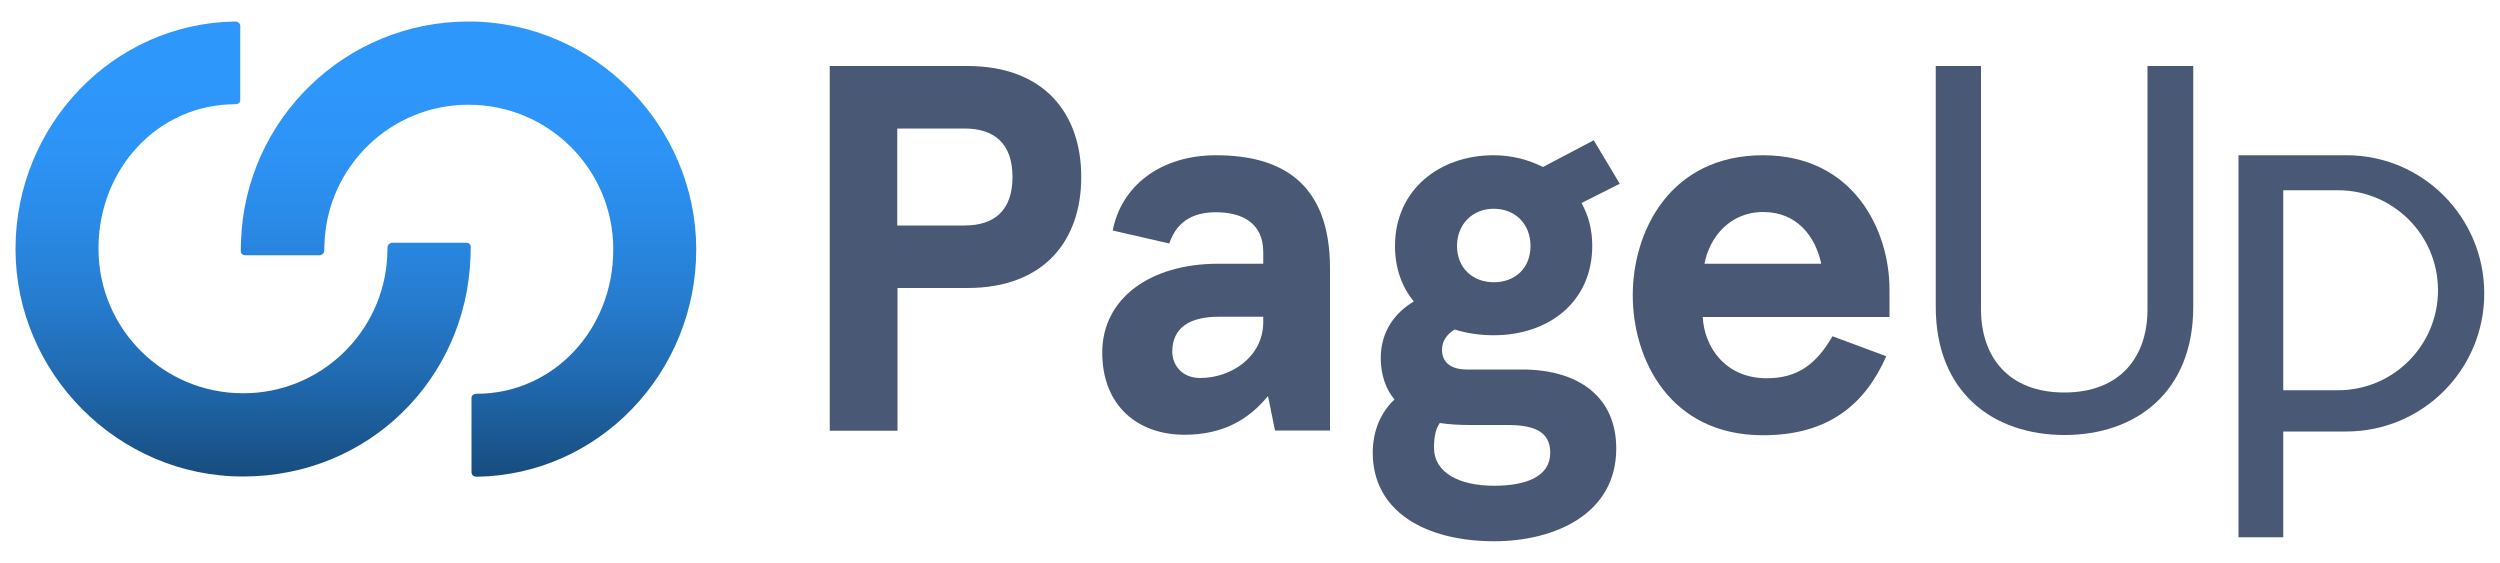 <?xml version="1.0" encoding="utf-8"?>
<!-- Generator: Adobe Illustrator 28.1.0, SVG Export Plug-In . SVG Version: 6.00 Build 0)  -->
<svg version="1.1" id="Layer_1" xmlns="http://www.w3.org/2000/svg" xmlns:xlink="http://www.w3.org/1999/xlink" x="0px" y="0px"
	 viewBox="0 0 1000 225.1" style="enable-background:new 0 0 1000 225.1;" xml:space="preserve">
<style type="text/css">
	.st0{fill:url(#SVGID_1_);}
	.st1{fill:url(#SVGID_00000033368295359906713600000006986180039604590501_);}
	.st2{fill:#485875;}
</style>
<g>
	<linearGradient id="SVGID_1_" gradientUnits="userSpaceOnUse" x1="97.23" y1="191.198" x2="97.23" y2="33.505">
		<stop  offset="5.025126e-03" style="stop-color:#174C7E"/>
		<stop  offset="3.213516e-02" style="stop-color:#185084"/>
		<stop  offset="0.25" style="stop-color:#2069AF"/>
		<stop  offset="0.461" style="stop-color:#267DD0"/>
		<stop  offset="0.661" style="stop-color:#2A8BE8"/>
		<stop  offset="0.845" style="stop-color:#2D94F7"/>
		<stop  offset="1" style="stop-color:#2E97FC"/>
	</linearGradient>
	<path class="st0" d="M186.3,97.1h-29.6c0,0-1.7,0.3-1.7,1.9l-0.1,3.3c-1.4,30.6-26.7,55.1-57.7,55c-31.9,0-57.8-25.8-57.8-57.8
		c-0.1-32.1,24-57.8,54.6-57.8c2.1,0,2.1-1.6,2.1-1.6V11c0,0,0.4-2.3-2-2.4c-49,0.7-87.9,41.6-87.9,91c0,49.4,40.7,91,91,91
		c50.3,0,89.3-39,91-87.8l0.1-4.1C188.3,97,186.3,97.1,186.3,97.1L186.3,97.1z"/>
	
		<linearGradient id="SVGID_00000116917860230406054000000014966608380170109316_" gradientUnits="userSpaceOnUse" x1="187.382" y1="191.198" x2="187.382" y2="33.505">
		<stop  offset="5.025126e-03" style="stop-color:#174C7E"/>
		<stop  offset="3.213516e-02" style="stop-color:#185084"/>
		<stop  offset="0.25" style="stop-color:#2069AF"/>
		<stop  offset="0.461" style="stop-color:#267DD0"/>
		<stop  offset="0.661" style="stop-color:#2A8BE8"/>
		<stop  offset="0.845" style="stop-color:#2D94F7"/>
		<stop  offset="1" style="stop-color:#2E97FC"/>
	</linearGradient>
	<path style="fill:url(#SVGID_00000116917860230406054000000014966608380170109316_);" d="M187.4,8.6c-49.2,0-89.3,39-91,87.8
		l-0.1,4.1c0,1.7,2,1.6,2,1.6H128c0,0,1.7-0.3,1.7-1.9l0.1-3.3c1.4-30.6,26.7-55.1,57.7-55c31.9,0,57.8,25.8,57.8,57.8
		c0.1,32.1-24,57.8-54.6,57.8c-2.1,0-2.1,1.6-2.1,1.6v29.2c0,0-0.4,2.3,2,2.4c49-0.7,87.9-41.6,87.9-91
		C278.4,50.2,237.7,8.6,187.4,8.6z"/>
	<path class="st2" d="M385.8,90.2h-26.9V51.4h26.9c11.9,0,19.2,6,19.2,19.4S397.7,90.2,385.8,90.2L385.8,90.2z M386.9,26.4h-55
		v145.9H359v-57.1h27.9c30.8,0,45.6-19,45.6-44.4S417.7,26.4,386.9,26.4z"/>
	<path class="st2" d="M505.3,128.8c0,14-12.9,22.4-25.2,22.4c-7.5,0-11.2-5.4-11.2-10.5c0-9.7,7.1-14,18.5-14h17.9V128.8z
		 M486.4,62.1c-22.2,0-37.9,12.3-41.3,30.1l22.6,5.2c3.4-10.1,11.2-12.5,18.7-12.5c9.9,0,18.9,3.9,18.9,15.9v4.7h-18.1
		c-27.3,0-46.3,14-46.3,35.5c0,21.5,14.4,32.9,32.9,32.9c15.5,0,25.8-6.2,33.4-15.5l2.8,13.8h22v-64.8
		C532,72.8,512.2,62.1,486.4,62.1z"/>
	<path class="st2" d="M597.5,112.9c-8.5,0-14.7-5.8-14.7-14.5c0-8.7,6.2-14.9,14.7-14.9c8.5,0,14.7,6,14.7,14.9
		C612.2,107.3,606,112.9,597.5,112.9z M588.3,170h14.5c10,0,17.3,2.1,17.3,11.1c0,9.6-9.8,13.2-22.4,13.2
		c-13.9,0-24.1-5.1-24.1-15.3c0-4.1,0.6-7.3,2.3-9.8C579.8,169.8,583.8,170,588.3,170L588.3,170z M637.5,56.1l-20.3,10.7
		c-6-3-12.6-4.7-19.8-4.7C575.7,62.1,558,76,558,98.4c0,9,2.8,16.4,7.5,22.2c-7.9,4.7-13.2,12.4-13.2,22.6c0,6.8,2.1,12.6,5.5,16.6
		c-5.5,5.1-8.7,12.6-8.7,21.3c0,23.5,21.1,35.4,48.6,35.4c23.9,0,48.8-10.7,48.8-37.1c0-20.7-15.1-31.6-37.7-31.6h-22
		c-6.4,0-10-2.8-10-7.9c0-3.4,1.9-6.2,5.1-8.1c4.7,1.5,10,2.3,15.6,2.3c21.8,0,39.4-13.2,39.4-35.8c0-6.4-1.5-12.1-4.3-17.1
		l15.3-7.7L637.5,56.1L637.5,56.1z"/>
	<path class="st2" d="M681.8,105.5c1.9-10.3,9.9-20.7,23.5-20.7s20.9,9.9,23.2,20.7H681.8z M705.2,62.1c-37.2,0-52.1,30.4-52.1,56
		c0,25.6,14.8,56,52.1,56c26.3,0,40.9-12.5,49.3-31.6l-21.5-8c-6.5,11.2-14,16.8-26.3,16.8c-16.6,0-25-12.5-25.6-24.5h74.7v-11
		C755.8,92,741.4,62.1,705.2,62.1L705.2,62.1z"/>
	<path class="st2" d="M859,123.7c0,19.2-11,33.3-33.3,33.3c-22.3,0-33.3-14.2-33.3-33.3V26.4h-18.1v96.3c0,34.4,23.1,51.3,51.5,51.3
		c28.3,0,51.5-16.9,51.5-51.3V26.4H859V123.7z"/>
	<path class="st2" d="M935.2,156.1h-21.9v-80h21.9c22.1,0,40,17.9,40,40S957.3,156.1,935.2,156.1L935.2,156.1z M938.6,62.1h-43.2
		v152.8h17.9v-42.3h25.2c30.5,0,55.2-24.7,55.2-55.2S969.1,62.1,938.6,62.1L938.6,62.1z"/>
</g>
</svg>
